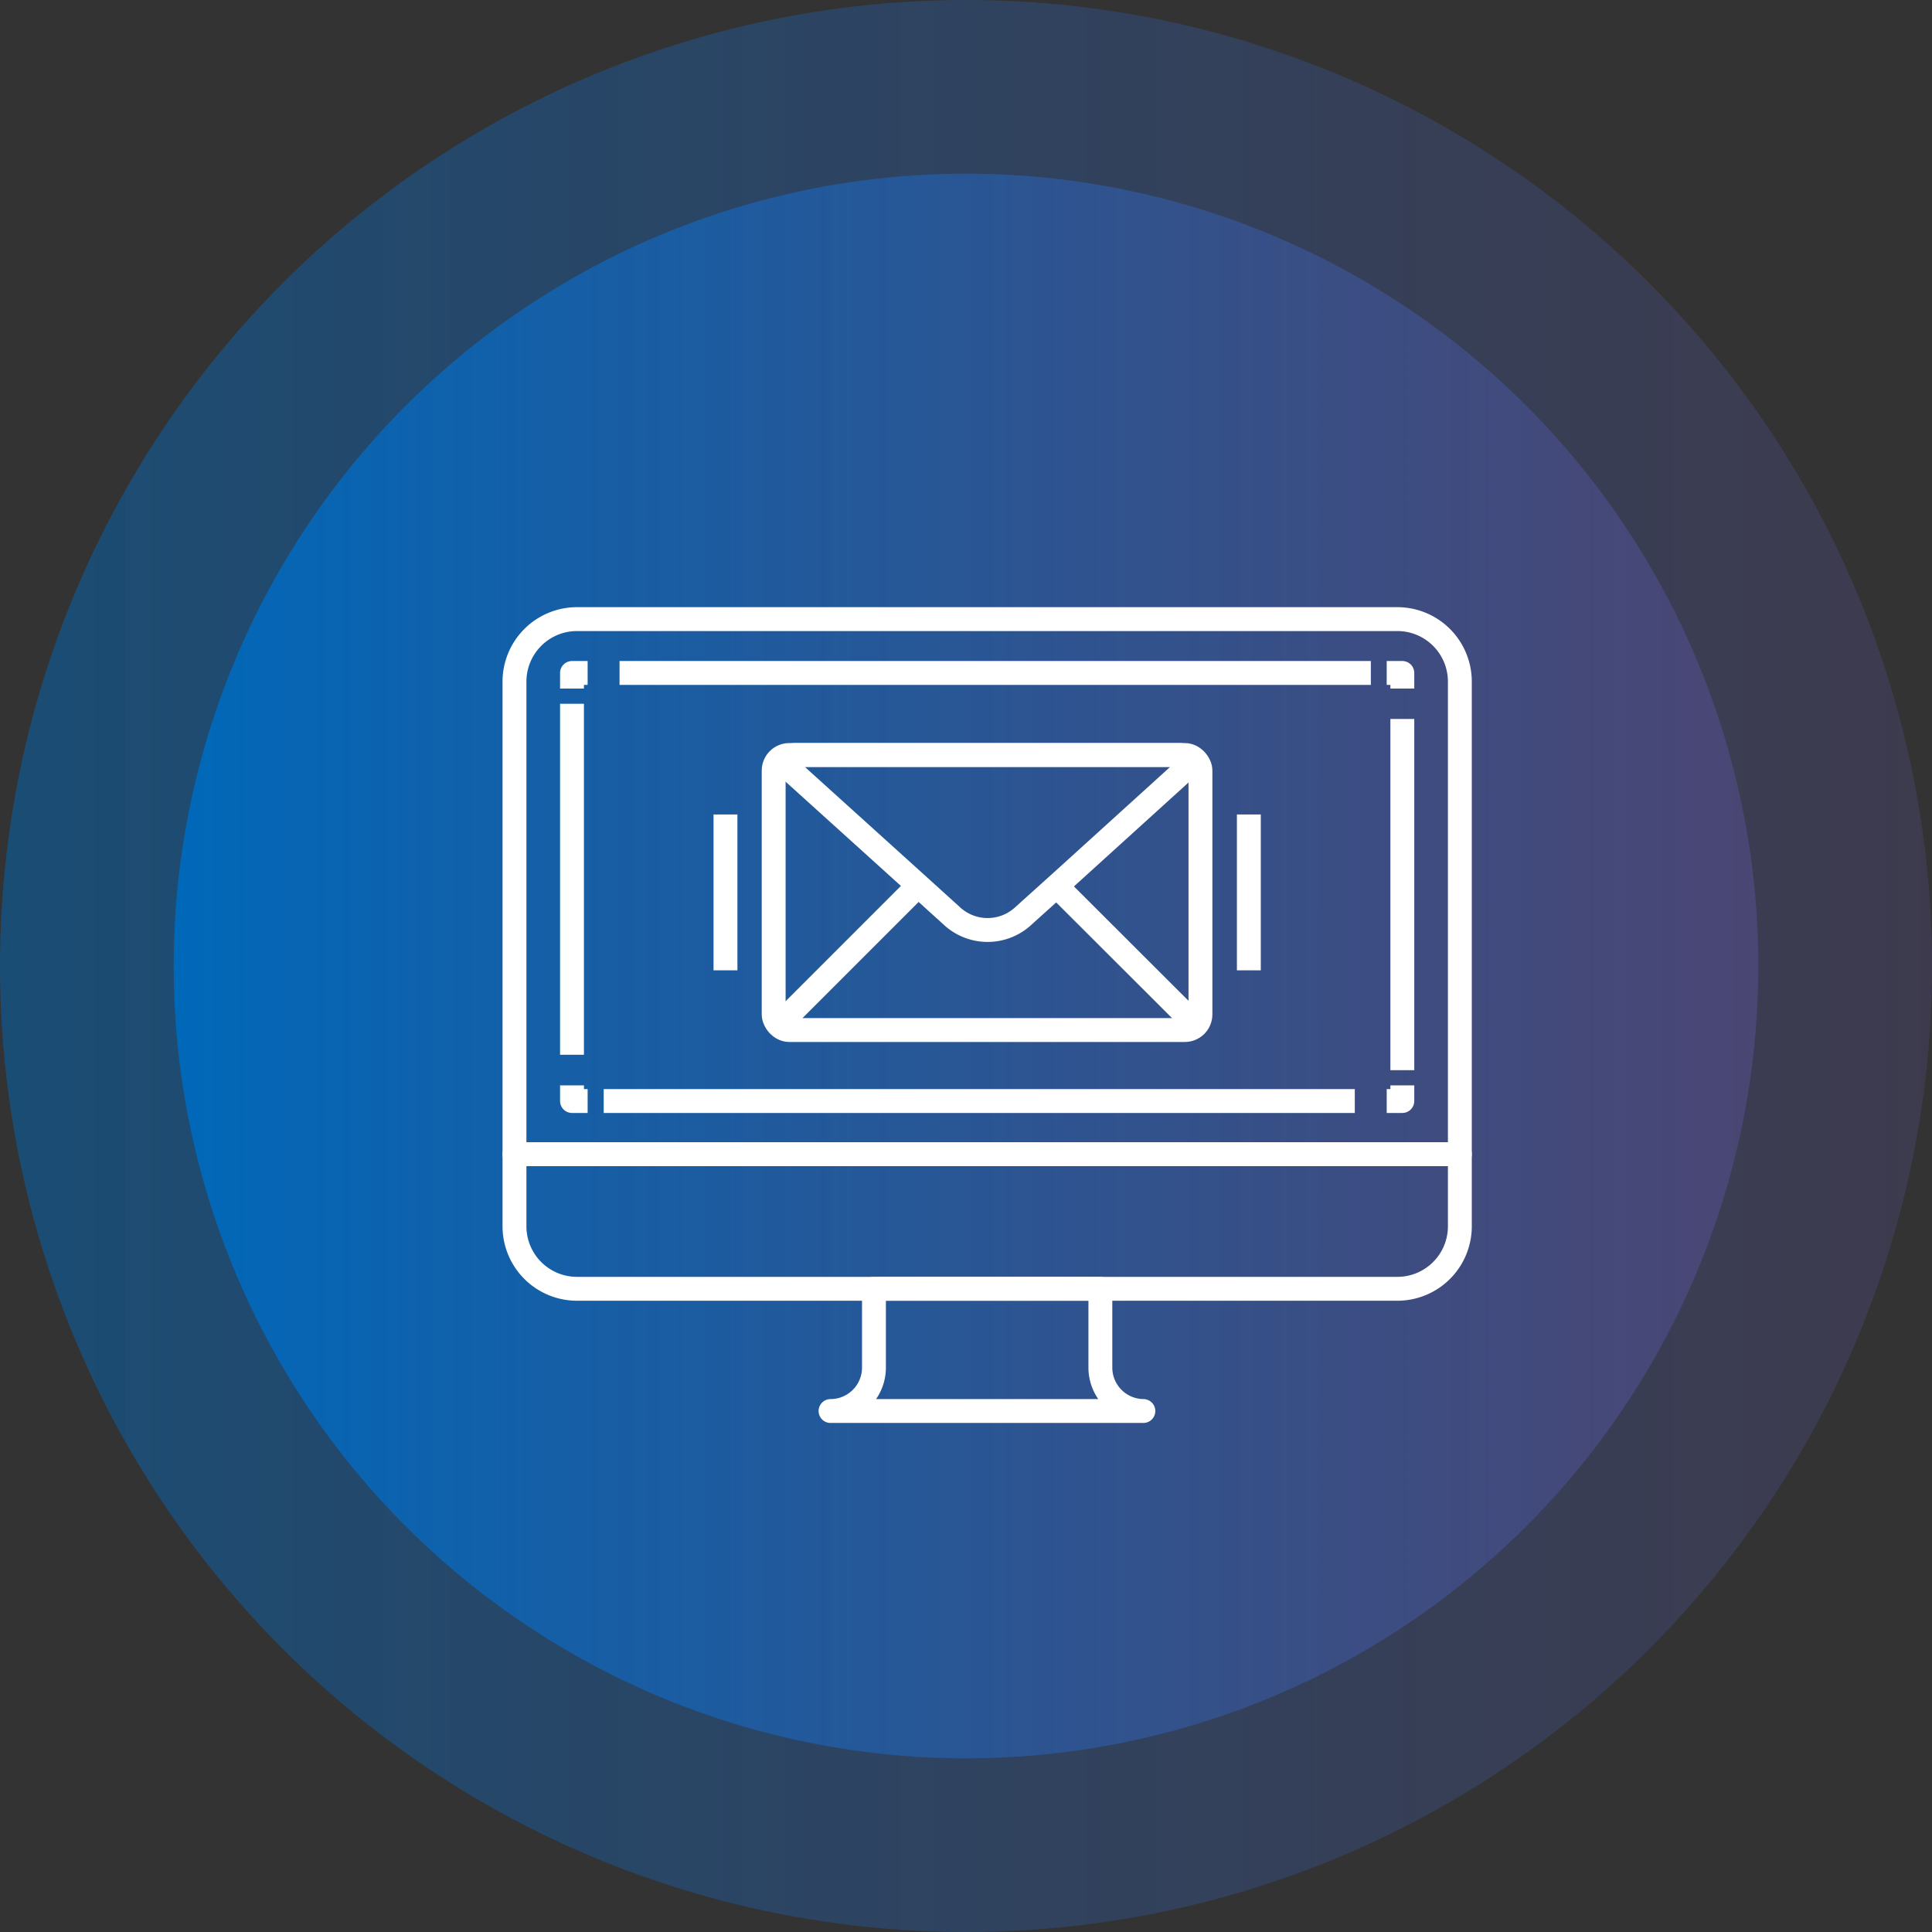 <svg xmlns="http://www.w3.org/2000/svg" xmlns:xlink="http://www.w3.org/1999/xlink" viewBox="0 0 89 89"><rect x="0" y="0" width="89" height="89" fill="#333333" stroke="none"/><defs><style>.cls-1{opacity:0.49;fill:url(#未命名的渐变_41);}.cls-2{fill:url(#未命名的渐变_41-2);}.cls-3{fill:none;stroke:#fff;stroke-linejoin:round;stroke-width:1.1px;}</style><linearGradient id="未命名的渐变_41" y1="44.5" x2="89" y2="44.5" gradientUnits="userSpaceOnUse"><stop offset="0" stop-color="#0068b9"/><stop offset="1" stop-color="#514a82" stop-opacity="0.7"/></linearGradient><linearGradient id="未命名的渐变_41-2" x1="8" x2="81" xlink:href="#未命名的渐变_41"/></defs><title>资源 6bg</title><g id="图层_2" data-name="图层 2"><g id="图层_1-2" data-name="图层 1"><circle class="cls-1" cx="44.5" cy="44.5" r="44.5"/><circle class="cls-2" cx="44.5" cy="44.5" r="36.5"/><rect class="cls-3" x="35.64" y="34.78" width="19.66" height="12.67" rx="0.72"/><path class="cls-3" d="M48.31,34.78H36.65a.38.38,0,0,0-.26.67L42,40.52l1.91,1.73a2.42,2.42,0,0,0,3.17,0L49,40.52l5.59-5.07a.38.38,0,0,0-.26-.67Z"/><line class="cls-3" x1="36.14" y1="46.95" x2="42.3" y2="40.79"/><line class="cls-3" x1="54.98" y1="47.11" x2="48.68" y2="40.82"/><path class="cls-3" d="M23.7,56.49a2.88,2.88,0,0,0,2.88,2.88H64.37a2.88,2.88,0,0,0,2.88-2.88V53.17H23.7Z"/><path class="cls-3" d="M64.37,28.52H26.58A2.88,2.88,0,0,0,23.7,31.4V53.17H67.25V31.4A2.88,2.88,0,0,0,64.37,28.52Z"/><path class="cls-3" d="M50.69,63V59.37H40.26V63a2,2,0,0,1-2,2H52.67A2,2,0,0,1,50.69,63Z"/><polyline class="cls-3" points="64.6 50 64.6 50.72 63.88 50.72"/><line class="cls-3" x1="62.41" y1="50.72" x2="27.81" y2="50.72"/><polyline class="cls-3" points="27.07 50.72 26.35 50.72 26.35 50"/><line class="cls-3" x1="26.35" y1="48.59" x2="26.35" y2="32.42"/><polyline class="cls-3" points="26.35 31.72 26.35 31 27.07 31"/><line class="cls-3" x1="28.54" y1="31" x2="63.15" y2="31"/><polyline class="cls-3" points="63.88 31 64.6 31 64.6 31.72"/><line class="cls-3" x1="64.6" y1="33.12" x2="64.6" y2="49.3"/><line class="cls-3" x1="57.53" y1="37.52" x2="57.53" y2="44.7"/><line class="cls-3" x1="33.42" y1="37.52" x2="33.42" y2="44.7"/></g></g></svg>